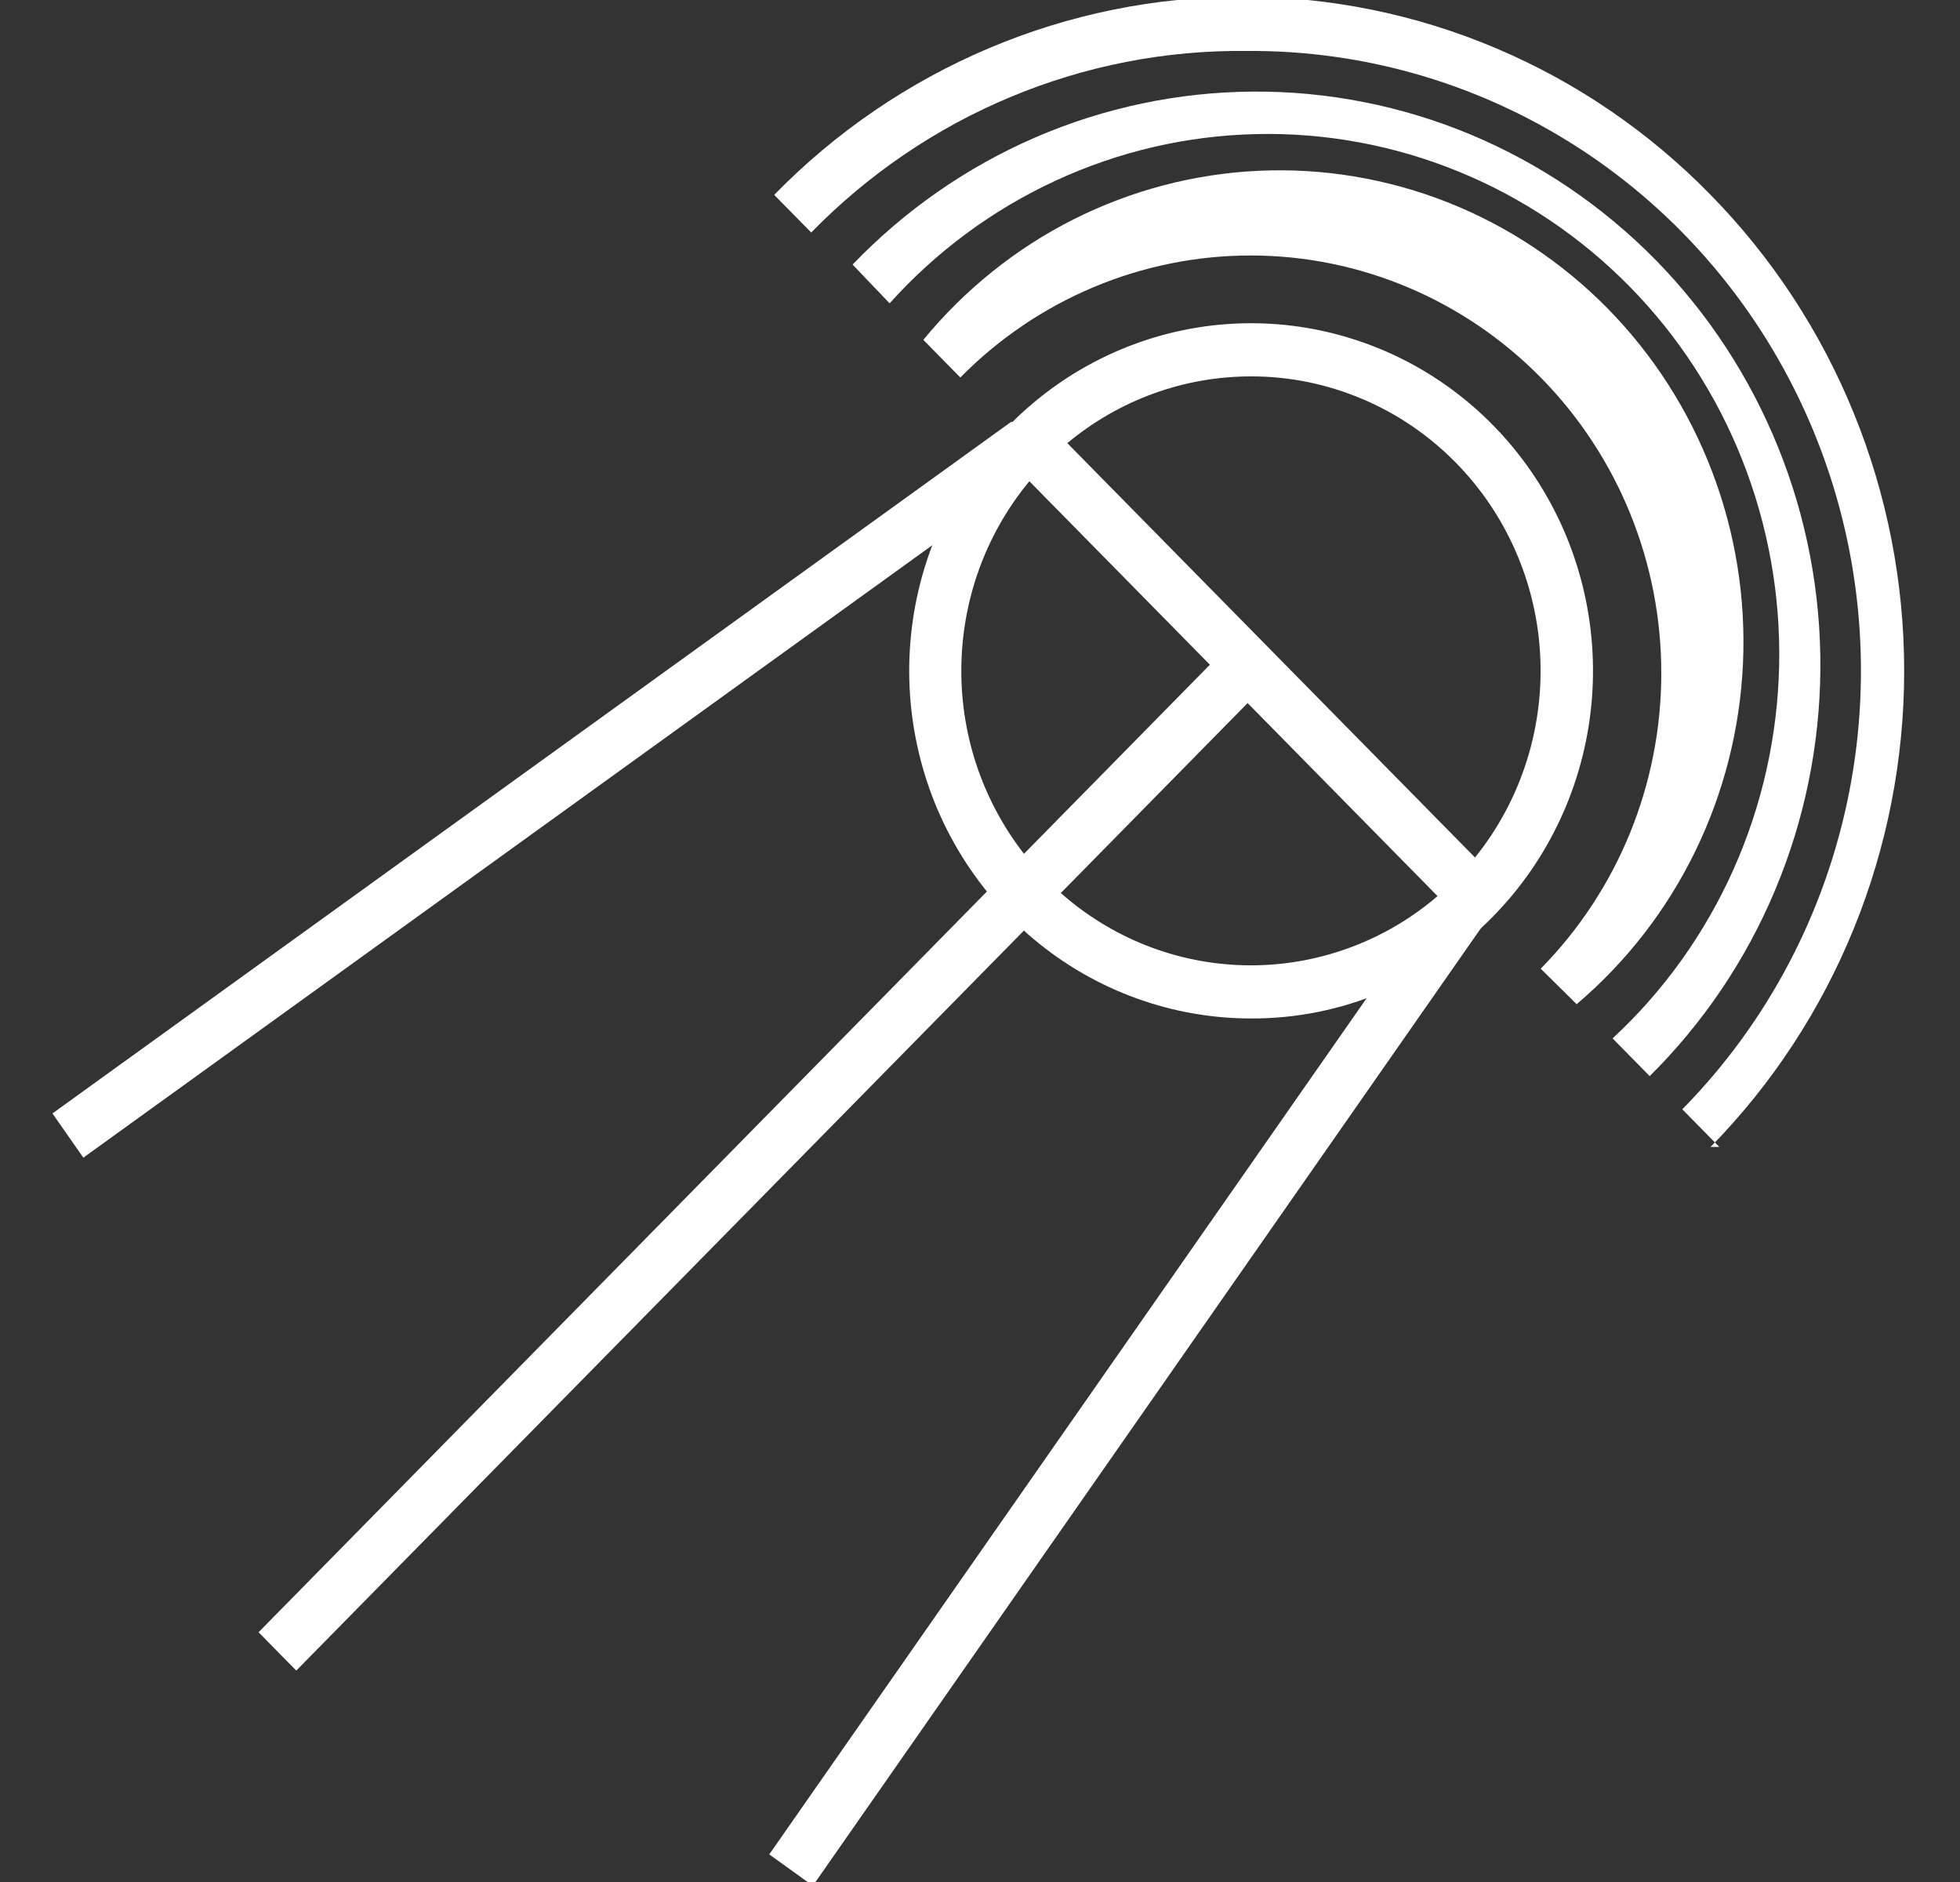 <svg width="25" height="24" viewBox="0 0 25 24" fill="none" xmlns="http://www.w3.org/2000/svg">
<rect x="0" y="0" width="25" height="24" fill="#333333" stroke="none"/>
<g clip-path="url(#clip0_26_1320)">
<path d="M15.959 4.8C15.104 4.799 14.275 5.1 13.614 5.651C12.953 6.202 12.5 6.968 12.333 7.82C12.166 8.672 12.294 9.557 12.697 10.323C13.099 11.09 13.751 11.691 14.54 12.024C15.33 12.357 16.209 12.401 17.027 12.149C17.845 11.898 18.552 11.365 19.027 10.643C19.502 9.921 19.716 9.054 19.633 8.189C19.55 7.324 19.174 6.516 18.57 5.901C18.227 5.552 17.82 5.274 17.372 5.086C16.924 4.897 16.444 4.799 15.959 4.8ZM15.959 12.988C14.95 12.988 13.972 12.633 13.192 11.982C12.412 11.332 11.878 10.427 11.681 9.421C11.484 8.415 11.636 7.371 12.111 6.466C12.587 5.562 13.356 4.853 14.288 4.46C15.22 4.067 16.258 4.015 17.223 4.313C18.189 4.61 19.023 5.239 19.584 6.092C20.144 6.944 20.397 7.968 20.298 8.989C20.199 10.01 19.755 10.964 19.042 11.689C18.638 12.102 18.157 12.43 17.628 12.653C17.099 12.876 16.532 12.99 15.959 12.988Z" fill="white"/>
<path d="M13.333 5.366L12.852 5.855L18.549 11.644L19.03 11.155L13.333 5.366Z" fill="white"/>
<path d="M12.902 5.376L0.669 14.199L1.063 14.763L13.296 5.94L12.902 5.376Z" fill="white"/>
<path d="M18.491 11.211L9.812 23.648L10.368 24.048L19.046 11.612L18.491 11.211Z" fill="white"/>
<path d="M15.68 8.225L3.298 20.815L3.779 21.304L16.161 8.714L15.68 8.225Z" fill="white"/>
<path d="M20.138 12.833L19.652 12.353C20.636 11.355 21.189 10.001 21.19 8.589C21.192 7.176 20.641 5.821 19.659 4.821C18.678 3.822 17.345 3.259 15.956 3.258C14.566 3.257 13.233 3.816 12.249 4.814L11.777 4.334C12.304 3.693 12.956 3.169 13.692 2.798C14.429 2.427 15.233 2.216 16.054 2.178C16.875 2.14 17.695 2.277 18.462 2.579C19.228 2.881 19.924 3.343 20.505 3.933C21.086 4.524 21.54 5.232 21.837 6.011C22.135 6.79 22.269 7.623 22.232 8.458C22.195 9.292 21.987 10.11 21.622 10.858C21.257 11.607 20.742 12.27 20.111 12.805" fill="white"/>
<path d="M21.042 13.723L20.569 13.242C21.221 12.638 21.745 11.905 22.11 11.089C22.475 10.273 22.673 9.39 22.693 8.493C22.713 7.597 22.554 6.706 22.226 5.874C21.898 5.041 21.407 4.285 20.783 3.651C20.159 3.017 19.416 2.518 18.597 2.185C17.778 1.851 16.901 1.689 16.019 1.71C15.137 1.73 14.269 1.932 13.466 2.303C12.663 2.674 11.942 3.206 11.347 3.868L10.875 3.374C11.54 2.681 12.334 2.129 13.211 1.75C14.088 1.372 15.03 1.174 15.983 1.168C16.935 1.162 17.88 1.349 18.761 1.717C19.642 2.086 20.442 2.628 21.116 3.313C21.789 3.999 22.321 4.813 22.682 5.709C23.044 6.605 23.226 7.565 23.219 8.534C23.212 9.502 23.016 10.459 22.642 11.35C22.269 12.241 21.724 13.047 21.042 13.723Z" fill="white"/>
<path d="M21.93 14.626L21.458 14.146C22.55 13.037 23.292 11.623 23.59 10.084C23.888 8.545 23.73 6.951 23.134 5.504C22.538 4.057 21.533 2.822 20.245 1.958C18.957 1.094 17.446 0.638 15.903 0.65C14.871 0.638 13.848 0.837 12.894 1.235C11.94 1.632 11.074 2.221 10.347 2.965L9.875 2.485C10.657 1.684 11.588 1.049 12.613 0.615C13.638 0.181 14.737 -0.042 15.847 -0.042C16.957 -0.042 18.057 0.181 19.082 0.615C20.107 1.049 21.037 1.684 21.819 2.485C23.4 4.097 24.288 6.28 24.288 8.555C24.288 10.831 23.4 13.014 21.819 14.626" fill="white"/>
</g>
<defs>
<clipPath id="clip0_26_1320">
<rect width="25" height="24" fill="white"/>
</clipPath>
</defs>
</svg>

